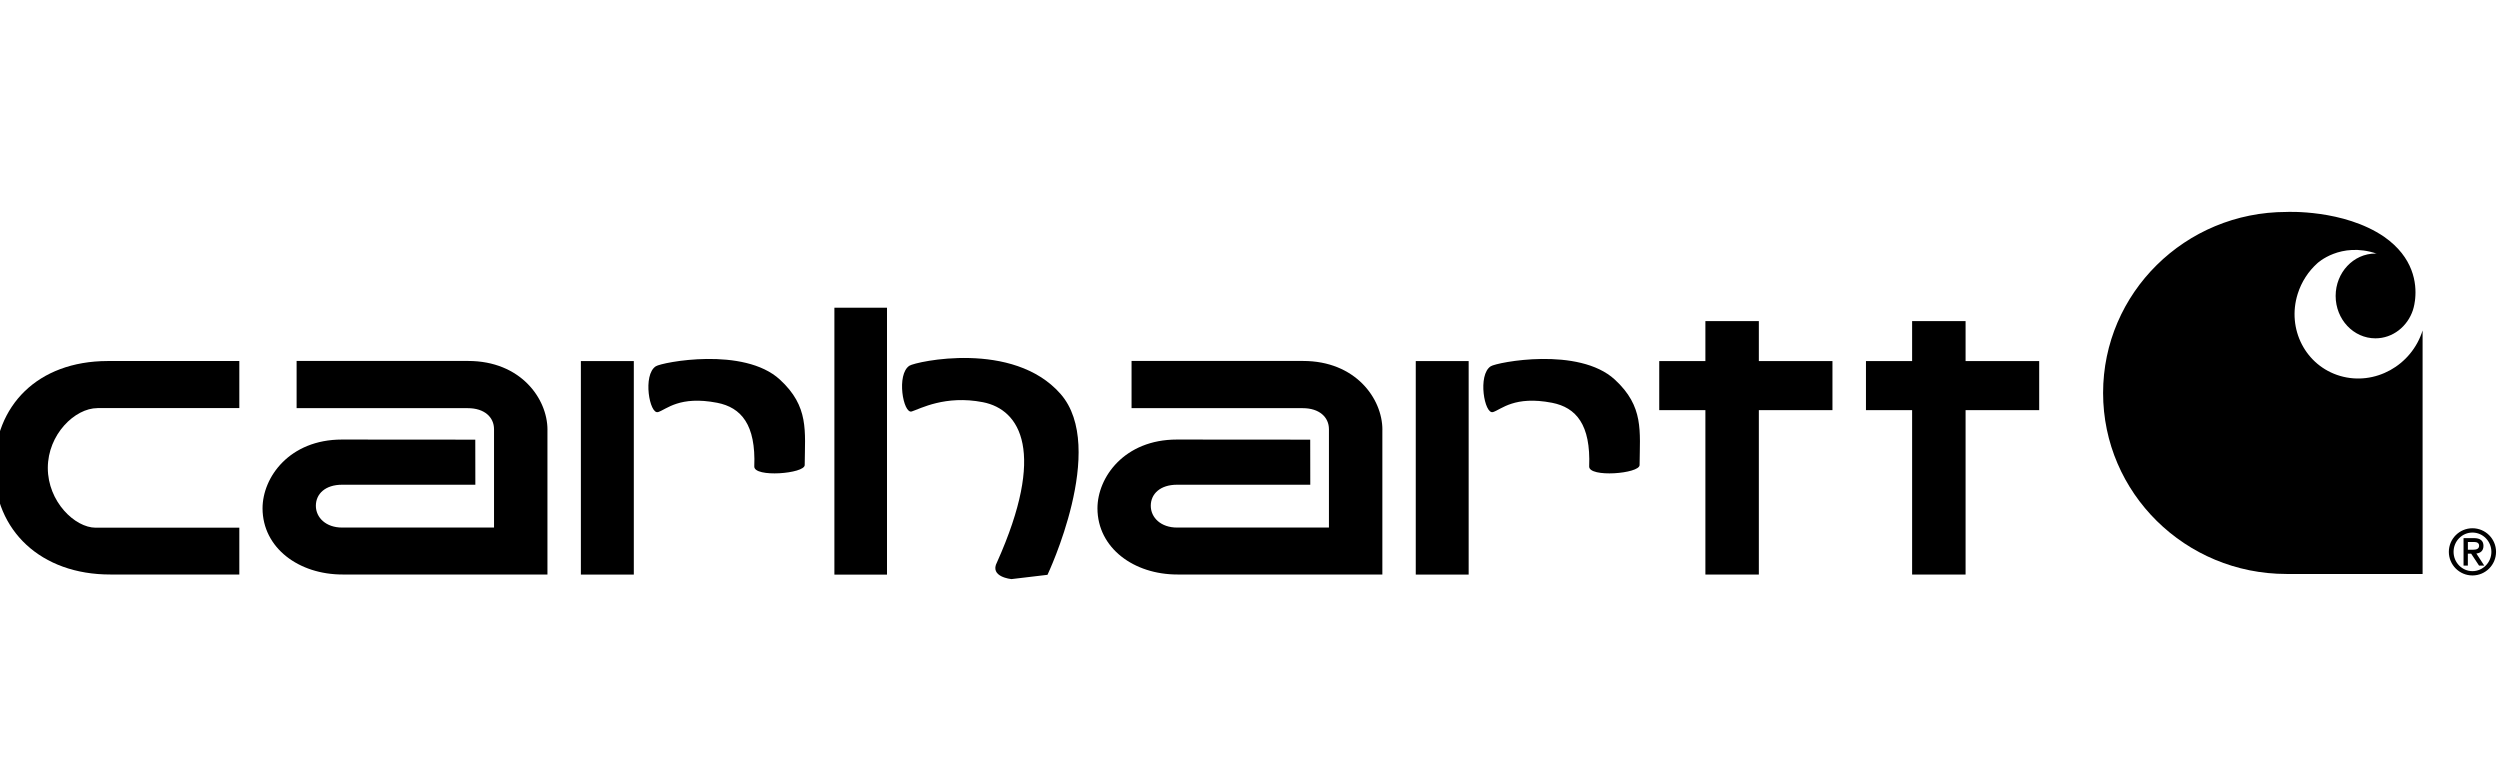 <svg width="177" height="55" viewBox="0 0 177 55" fill="none" xmlns="http://www.w3.org/2000/svg">
<g clip-path="url(#clip0_10850_96689)">
<path d="M6.902 28.893H16.944V25.561C16.944 25.561 8.701 25.559 7.603 25.561C2.674 25.576 -0.402 28.716 -0.399 33.143C-0.392 37.562 2.9 40.688 7.824 40.675H16.944V37.361H6.776C5.302 37.361 3.385 35.513 3.385 33.133C3.385 30.753 5.305 28.895 6.902 28.895V28.893Z" fill="black"/>
<path d="M62.8 21.786H59.075V40.683H62.8V21.786Z" fill="black"/>
<path d="M64.55 29.132C65.15 28.94 66.92 27.958 69.587 28.475C72.26 28.999 74.068 32.04 70.591 39.802C70.025 40.855 71.61 41 71.61 41L74.162 40.697C74.162 40.697 78.434 31.696 75.082 27.884C71.731 24.07 64.845 25.603 64.39 25.891C63.448 26.496 63.945 29.316 64.548 29.132" fill="black"/>
<path d="M129.738 25.564H124.526V22.734H120.742V25.564H117.474V29.038H120.742V40.678H124.526V29.038H129.738V25.564Z" fill="black"/>
<path d="M144.375 25.564H139.163V22.734H135.378V25.564H132.11V29.038H135.378V40.678H139.163V29.038H144.375V25.564Z" fill="black"/>
<path d="M38.761 30.431C38.761 28.216 36.854 25.556 33.148 25.556H21V28.898H33.121C34.302 28.898 34.977 29.54 34.977 30.389V37.351H24.218C23.086 37.351 22.363 36.654 22.363 35.808C22.363 34.961 23.037 34.319 24.218 34.319H33.655L33.65 31.127C33.65 31.127 26.753 31.12 24.208 31.12C20.502 31.12 18.588 33.78 18.588 35.995C18.595 38.795 21.159 40.683 24.267 40.675H38.759V30.433L38.761 30.431Z" fill="black"/>
<path d="M97.874 30.431C97.874 28.216 95.967 25.556 92.261 25.556H80.114V28.898H92.234C93.415 28.898 94.089 29.54 94.089 30.389V37.351H83.331C82.199 37.351 81.475 36.654 81.475 35.808C81.475 34.961 82.15 34.319 83.331 34.319H92.768L92.763 31.127C92.763 31.127 85.865 31.12 83.321 31.12C79.615 31.12 77.7 33.78 77.7 35.995C77.708 38.795 80.272 40.683 83.38 40.675H97.871V30.433L97.874 30.431Z" fill="black"/>
<path d="M44.874 25.564H41.126V40.68H44.874V25.564Z" fill="black"/>
<path d="M46.591 29.176C47.192 28.984 48.107 28.002 50.777 28.517C52.48 28.851 53.521 30.067 53.403 33.022C53.371 33.827 56.971 33.541 56.973 32.926C56.991 30.512 57.291 28.782 55.216 26.875C52.665 24.528 46.887 25.642 46.431 25.933C45.489 26.538 45.986 29.358 46.589 29.174" fill="black"/>
<path d="M103.981 25.564H100.236V40.68H103.981V25.564Z" fill="black"/>
<path d="M105.704 29.176C106.302 28.984 107.22 28.002 109.887 28.517C111.59 28.851 112.631 30.067 112.513 33.022C112.481 33.827 116.081 33.541 116.083 32.926C116.101 30.512 116.398 28.782 114.329 26.875C111.777 24.528 105.999 25.642 105.544 25.933C104.602 26.538 105.099 29.358 105.701 29.174" fill="black"/>
<path fill-rule="evenodd" clip-rule="evenodd" d="M174.724 38.372H175.167C175.376 38.372 175.521 38.451 175.521 38.633C175.521 38.839 175.369 38.923 175.071 38.923H174.726V38.372H174.724ZM174.416 40.043H174.724V39.199H174.958L175.516 40.043H175.885L175.327 39.189C175.6 39.159 175.829 39.012 175.829 38.648C175.829 38.283 175.602 38.099 175.16 38.099H174.419V40.045L174.416 40.043ZM176.39 39.071C176.39 39.824 175.787 40.437 175.049 40.437C174.311 40.437 173.713 39.824 173.713 39.071C173.713 38.318 174.311 37.705 175.049 37.705C175.787 37.705 176.39 38.318 176.39 39.071ZM173.378 39.071C173.378 39.991 174.124 40.742 175.049 40.742C175.974 40.742 176.72 39.991 176.72 39.071C176.72 38.15 175.969 37.4 175.049 37.4C174.128 37.4 173.378 38.148 173.378 39.071Z" fill="black"/>
<path d="M165.684 26.616C163.241 25.902 161.895 23.302 162.676 20.809C162.946 19.945 163.437 19.207 164.064 18.641C164.064 18.641 165.696 17.094 168.266 17.954C168.238 17.953 168.209 17.951 168.18 17.951C166.625 17.951 165.364 19.295 165.364 20.952C165.364 22.61 166.625 23.954 168.18 23.954C169.409 23.954 170.453 23.116 170.838 21.947H170.836C170.836 21.947 170.927 21.694 170.979 21.284C170.989 21.215 170.996 21.129 170.996 21.129C171.095 20.085 170.904 18.233 168.79 16.759C165.921 14.806 161.885 15.006 161.885 15.006C154.713 15.006 148.899 20.743 148.899 27.822C148.899 34.901 154.713 40.637 161.885 40.637H171.52V23.396C170.739 25.889 168.126 27.33 165.684 26.616Z" fill="black"/>
</g>
<defs>
<clipPath id="clip0_10850_96689">
<rect width="177" height="55" fill="white"/>
</clipPath>
</defs>
</svg>
